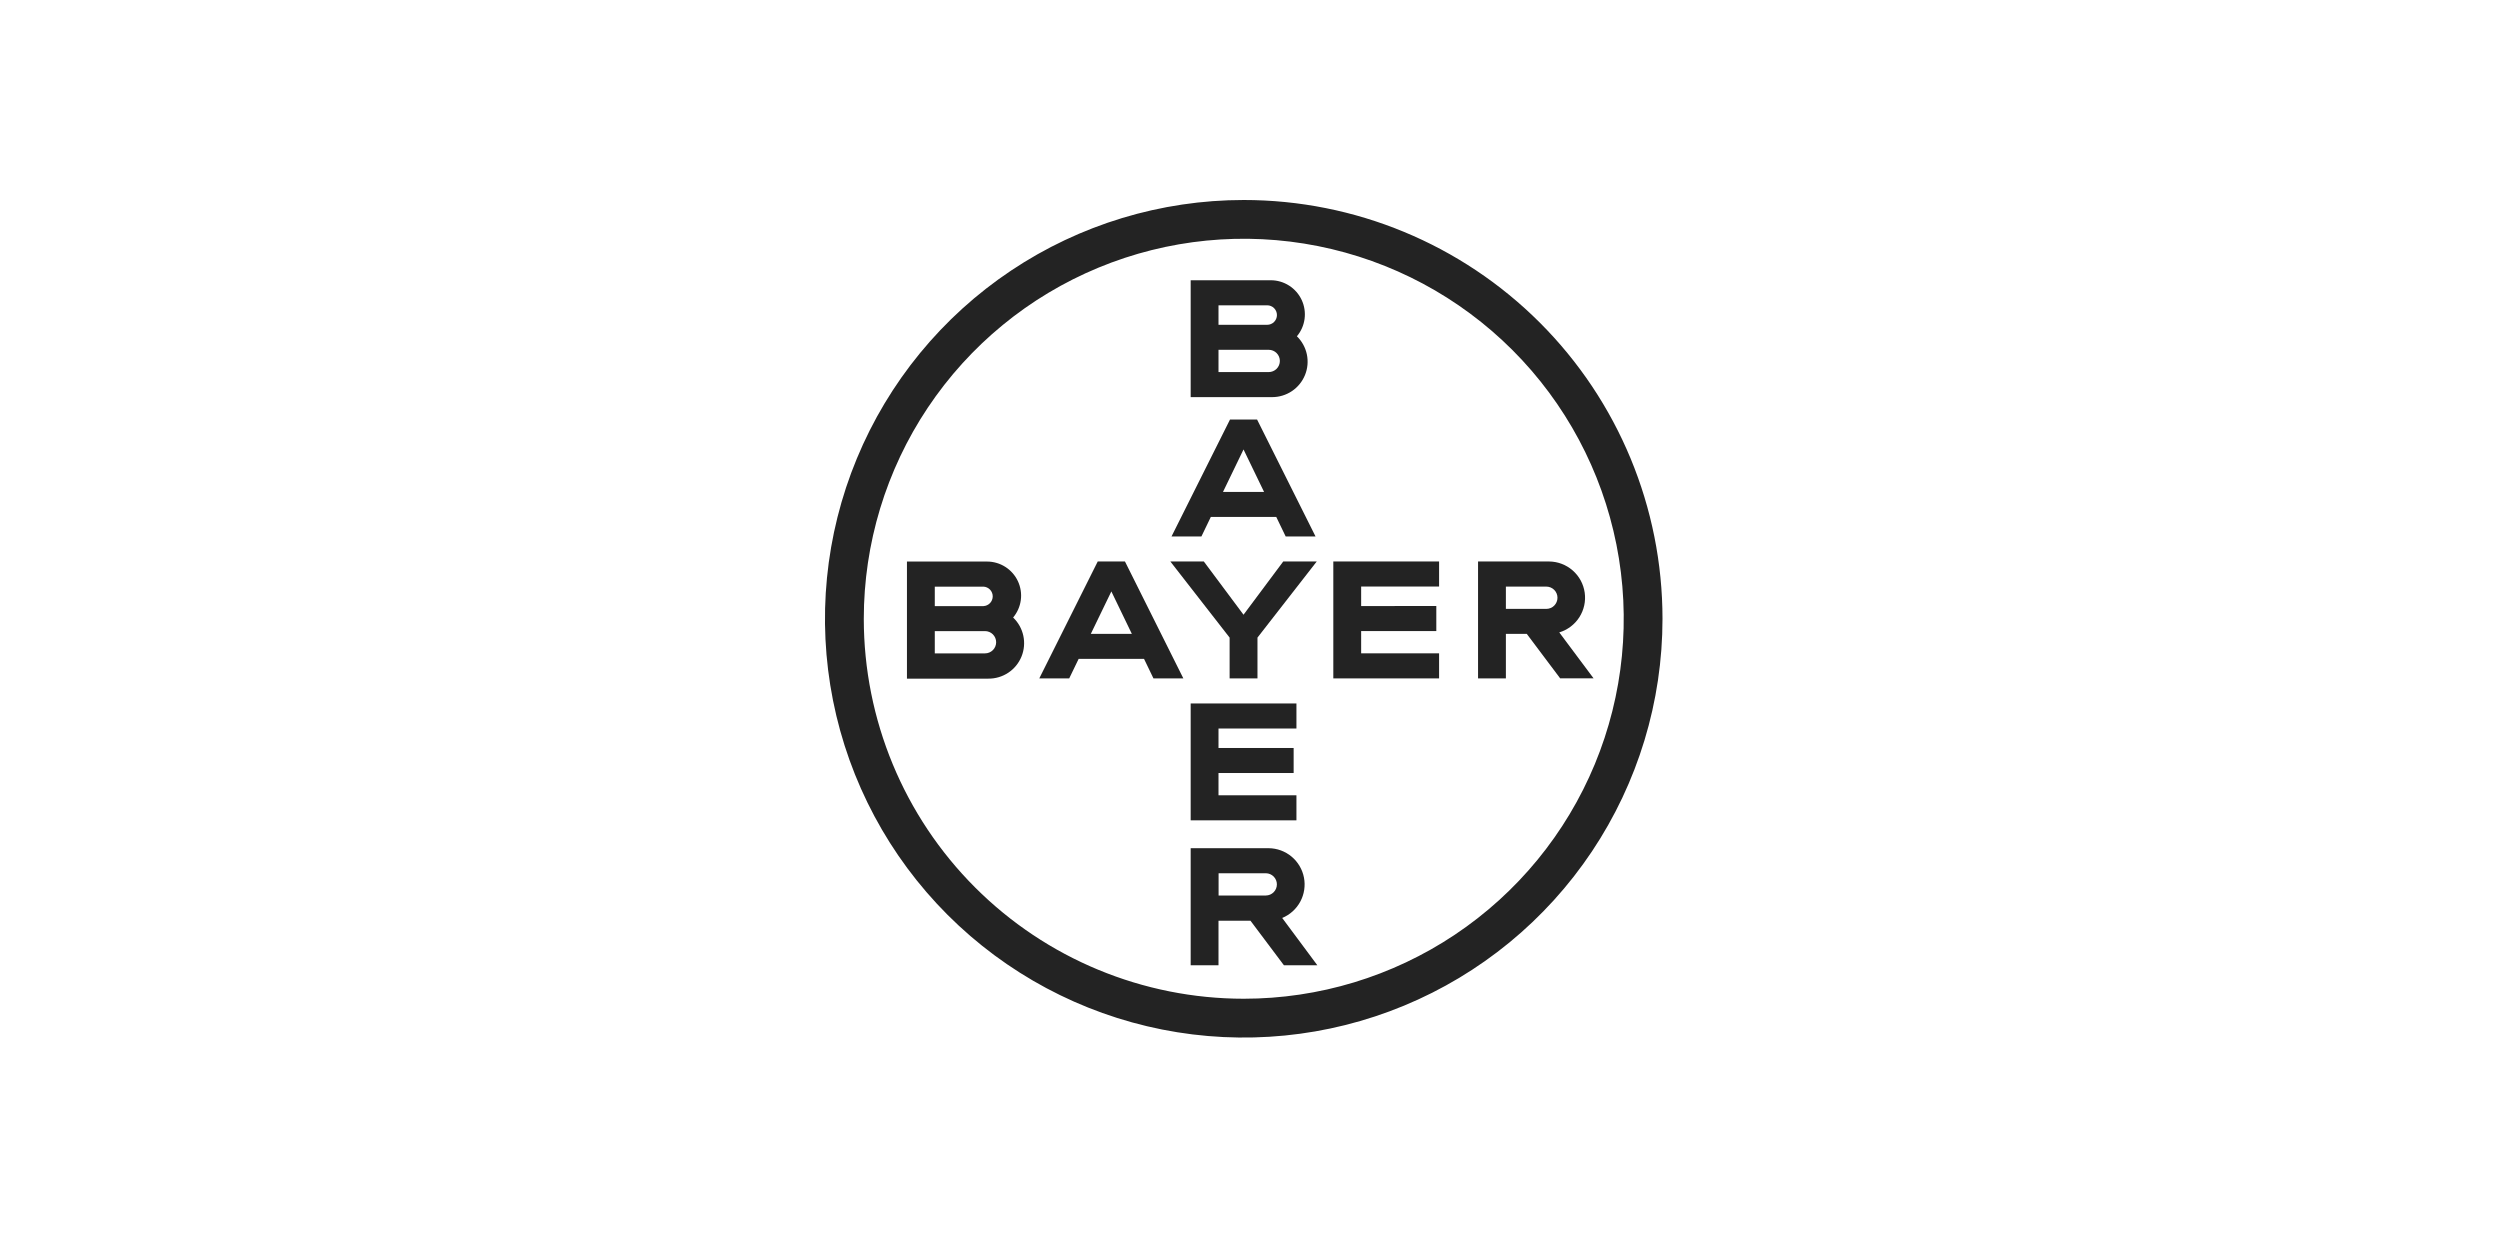 <svg xmlns="http://www.w3.org/2000/svg" width="200" height="100" viewBox="0 0 200 100" fill="none"><g clip-path="url(#clip0_340_443)"><path d="M97.48 25.984H101.375C101.582 25.984 101.781 25.902 101.927 25.756C102.073 25.609 102.155 25.411 102.155 25.204C102.155 24.997 102.073 24.799 101.927 24.652C101.781 24.506 101.582 24.424 101.375 24.424H97.48V25.984ZM97.48 29.766H101.498C101.735 29.766 101.961 29.672 102.128 29.505C102.296 29.338 102.389 29.111 102.389 28.875C102.389 28.639 102.296 28.412 102.128 28.245C101.961 28.078 101.735 27.984 101.498 27.984H97.48V29.766ZM103.746 26.896C104.152 27.29 104.431 27.795 104.548 28.348C104.665 28.902 104.614 29.477 104.401 30.001C104.188 30.524 103.824 30.973 103.355 31.288C102.886 31.603 102.333 31.771 101.768 31.77H95.254V22.42H101.661C102.182 22.42 102.691 22.569 103.129 22.849C103.568 23.129 103.917 23.528 104.136 24C104.355 24.472 104.435 24.997 104.366 25.512C104.297 26.028 104.082 26.513 103.746 26.911V26.896Z" fill="#232323"/><path d="M105.242 42.915H102.853L102.101 41.355H96.866L96.114 42.915H93.722L98.4 33.564H100.567L105.242 42.915ZM99.482 35.956L97.84 39.353H101.125L99.482 35.956Z" fill="#232323"/><path d="M102.659 44.919H105.339L100.598 51.008V54.27H98.369V51.008L93.628 44.919H96.306L99.482 49.178L102.659 44.919Z" fill="#232323"/><path d="M115.127 44.919V46.924H108.892V48.484L114.905 48.481V50.486H108.892V52.268H115.127V54.27H106.665V44.919H115.127Z" fill="#232323"/><path d="M122.142 50.71H120.471V54.272H118.244V44.919H123.933C124.627 44.925 125.294 45.18 125.816 45.637C126.338 46.093 126.678 46.722 126.776 47.408C126.874 48.094 126.722 48.793 126.349 49.377C125.976 49.961 125.406 50.392 124.742 50.592L127.486 54.267H124.813L122.142 50.71ZM123.706 46.928H120.471V48.711H123.706C123.943 48.711 124.169 48.617 124.337 48.45C124.504 48.282 124.598 48.056 124.598 47.819C124.598 47.583 124.504 47.356 124.337 47.189C124.169 47.022 123.943 46.928 123.706 46.928Z" fill="#232323"/><path d="M94.668 54.272H92.276L91.524 52.712H86.291L85.537 54.272H83.143L87.818 44.919H89.997L94.668 54.272ZM88.908 47.314L87.265 50.71H90.548L88.908 47.314Z" fill="#232323"/><path d="M74.783 48.488H78.68C78.88 48.477 79.067 48.391 79.204 48.246C79.341 48.101 79.418 47.909 79.418 47.709C79.418 47.51 79.341 47.318 79.204 47.173C79.067 47.029 78.88 46.942 78.68 46.931H74.783V48.488ZM74.783 52.27H78.801C79.037 52.27 79.264 52.176 79.431 52.009C79.598 51.842 79.692 51.615 79.692 51.379C79.692 51.143 79.598 50.916 79.431 50.749C79.264 50.582 79.037 50.488 78.801 50.488H74.783V52.27ZM81.049 49.401C81.461 49.793 81.745 50.3 81.865 50.856C81.985 51.412 81.936 51.991 81.722 52.519C81.509 53.046 81.142 53.497 80.669 53.813C80.196 54.129 79.639 54.296 79.07 54.291H72.556V44.924H78.964C79.483 44.924 79.991 45.073 80.428 45.352C80.866 45.631 81.215 46.029 81.434 46.499C81.653 46.97 81.733 47.493 81.665 48.007C81.596 48.522 81.383 49.006 81.049 49.403V49.401Z" fill="#232323"/><path d="M103.715 56.277V58.281H97.48V59.839H103.491V61.841H97.48V63.623H103.715V65.627H95.254V56.277H103.715Z" fill="#232323"/><path d="M102.151 70.751C102.151 70.517 102.059 70.291 101.894 70.124C101.729 69.957 101.504 69.862 101.269 69.86H97.487V71.64H101.269C101.504 71.638 101.728 71.544 101.893 71.377C102.058 71.211 102.151 70.986 102.151 70.751ZM95.254 77.219V67.856H101.501C102.169 67.863 102.815 68.101 103.328 68.53C103.841 68.958 104.19 69.551 104.317 70.207C104.443 70.864 104.339 71.544 104.022 72.132C103.705 72.721 103.194 73.181 102.576 73.437L105.386 77.219H102.711L100.04 73.659H97.48V77.219H95.254Z" fill="#232323"/><path fill-rule="evenodd" clip-rule="evenodd" d="M69.103 49.502C69.103 43.49 70.885 37.612 74.225 32.613C77.565 27.613 82.313 23.717 87.867 21.416C93.422 19.114 99.534 18.512 105.431 19.685C111.328 20.858 116.744 23.753 120.996 28.005C125.247 32.256 128.142 37.673 129.315 43.57C130.488 49.467 129.886 55.58 127.585 61.134C125.284 66.689 121.387 71.437 116.388 74.777C111.389 78.117 105.511 79.899 99.499 79.899C91.438 79.898 83.707 76.696 78.007 70.995C72.307 65.295 69.104 57.564 69.103 49.502ZM133 49.502C133 56.129 131.035 62.606 127.354 68.115C123.673 73.625 118.441 77.919 112.319 80.454C106.198 82.99 99.462 83.654 92.963 82.361C86.465 81.068 80.495 77.877 75.81 73.192C71.125 68.507 67.934 62.537 66.641 56.038C65.349 49.539 66.012 42.803 68.548 36.682C71.083 30.56 75.377 25.328 80.887 21.646C86.396 17.965 92.873 16 99.499 16C108.384 16 116.904 19.529 123.187 25.812C129.47 32.094 132.999 40.615 133 49.5V49.502Z" fill="#232323"/></g><defs><clipPath id="clip0_340_443"><rect width="67" height="67" fill="white" transform="translate(66 16)"/></clipPath></defs></svg>
